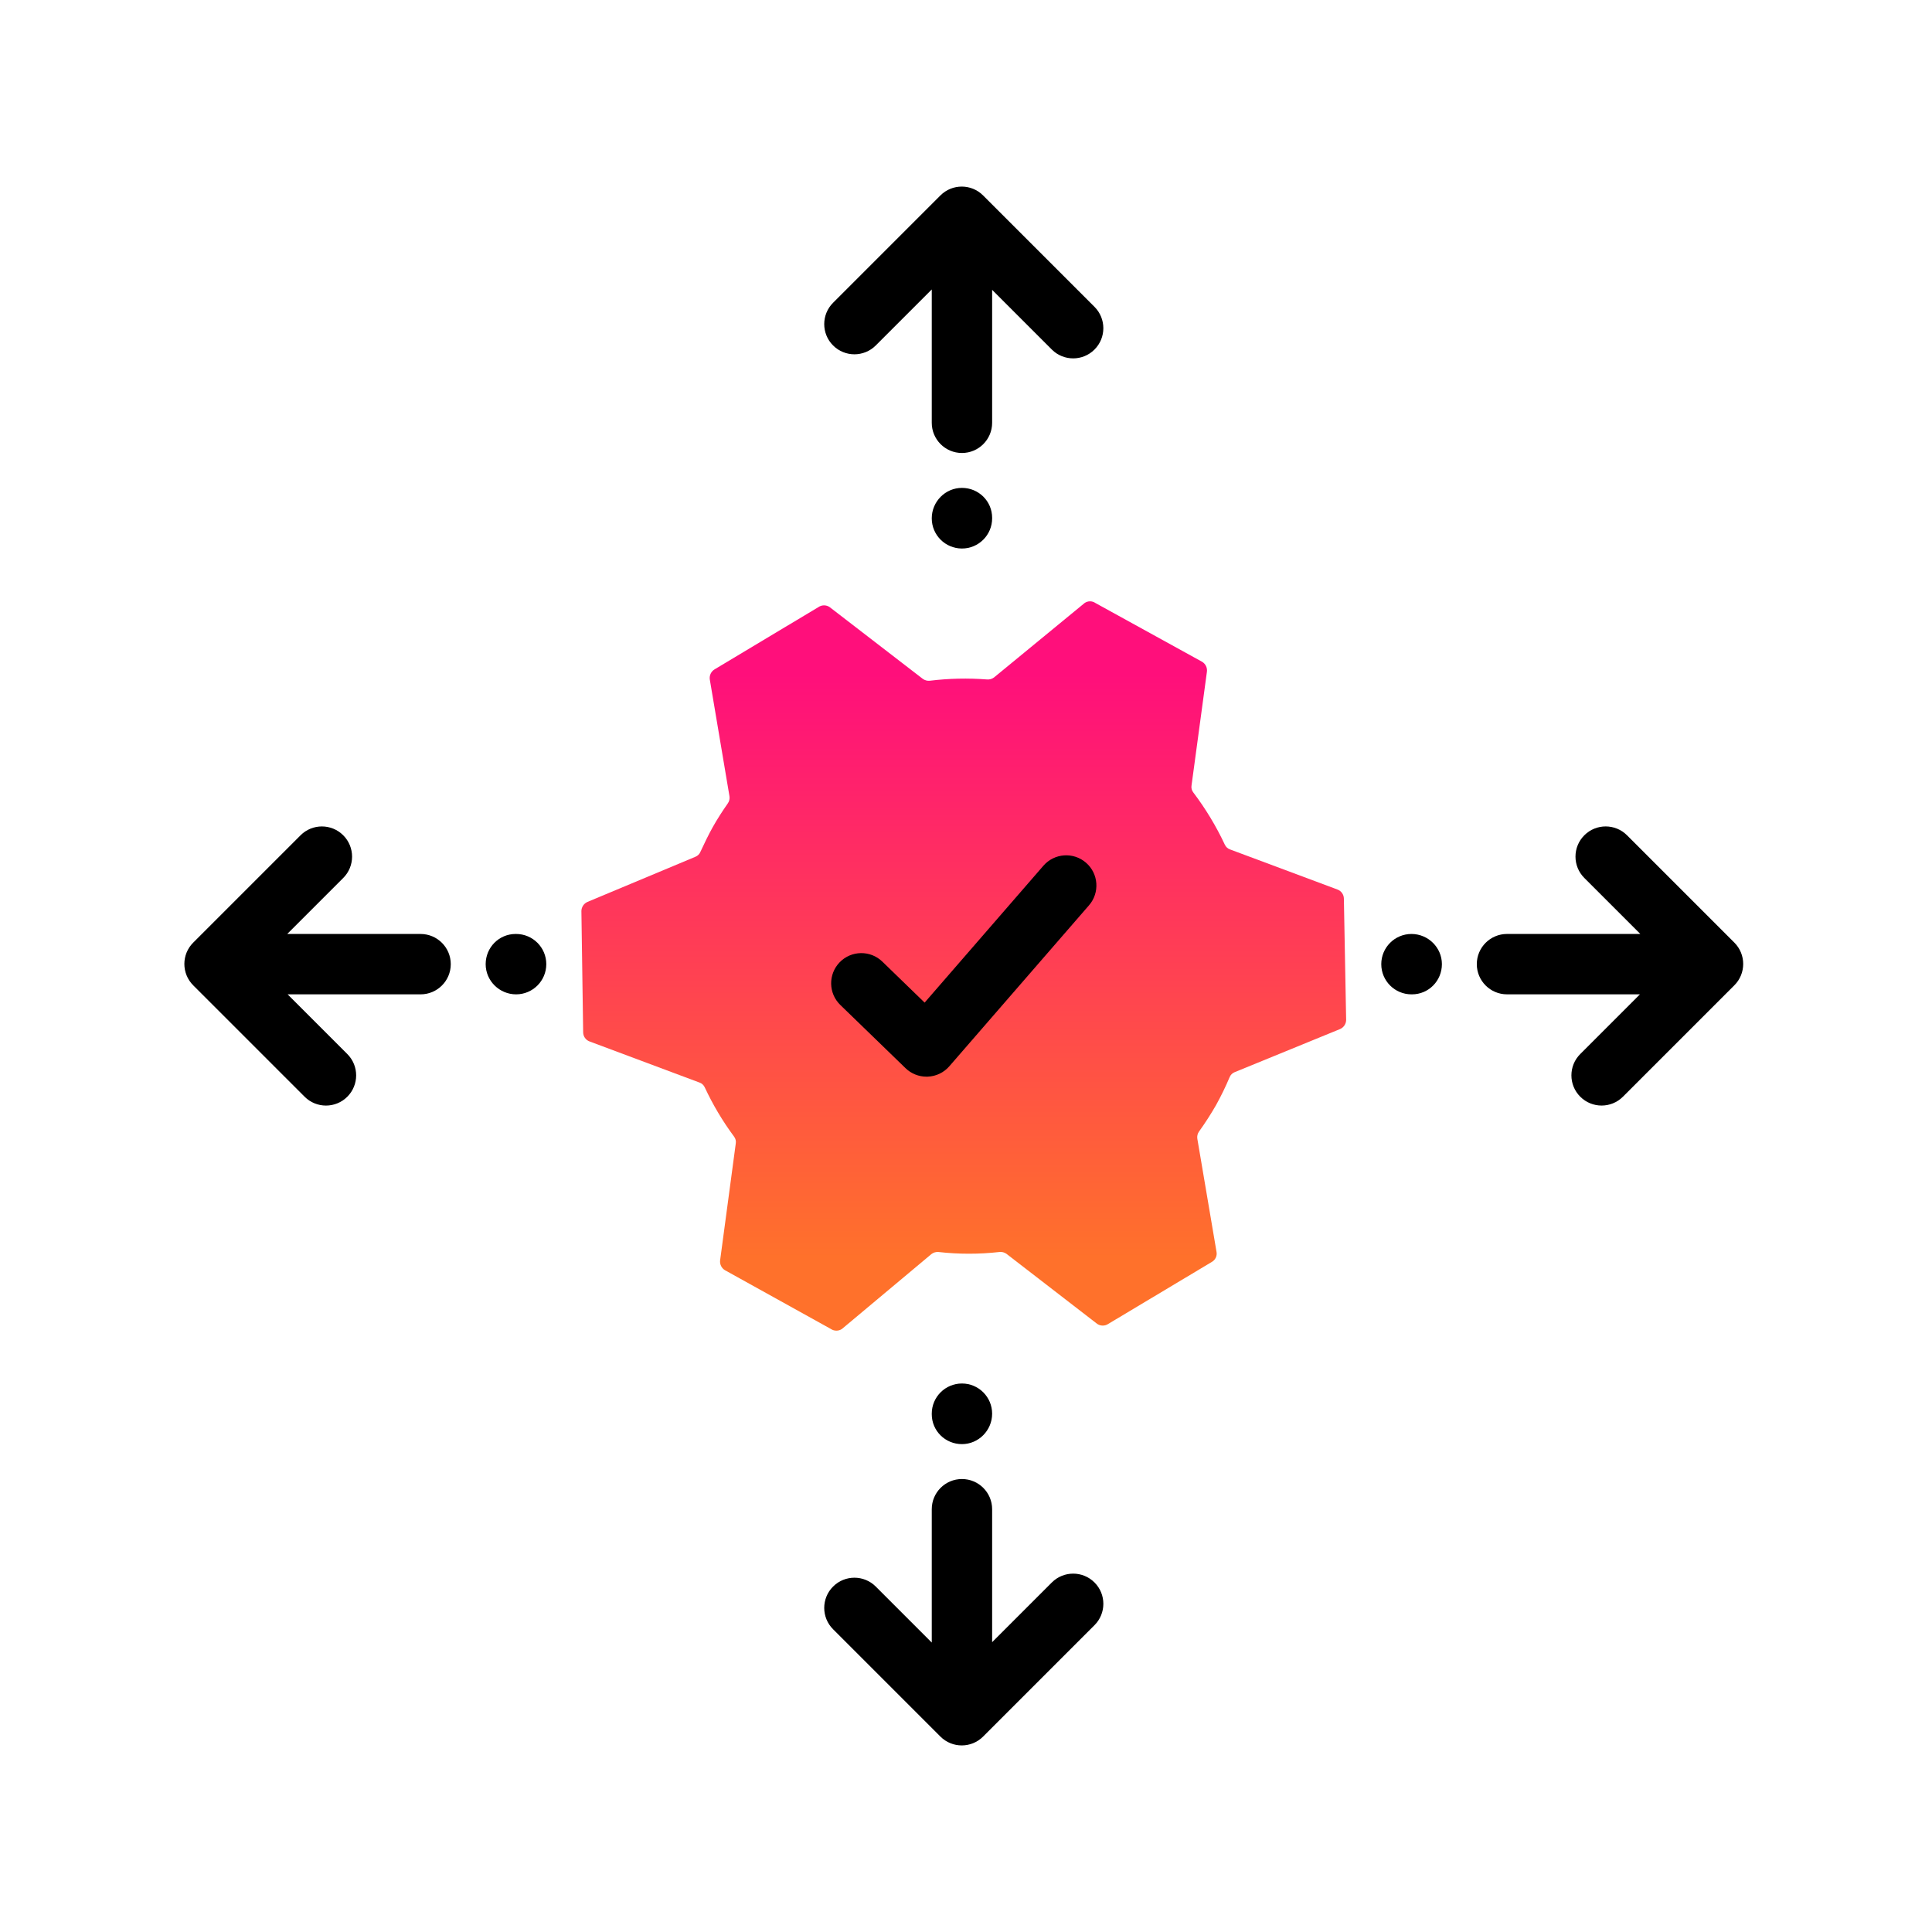 <?xml version="1.0" encoding="UTF-8"?><svg id="Expressive_Outlined" xmlns="http://www.w3.org/2000/svg" xmlns:xlink="http://www.w3.org/1999/xlink" viewBox="0 0 192 192"><defs><style>.cls-1{fill:url(#Orange-to-pink-gradient);}.cls-1,.cls-2{stroke-width:0px;}</style><linearGradient id="Orange-to-pink-gradient" x1="95.78" y1="132.239" x2="95.78" y2="59.761" gradientUnits="userSpaceOnUse"><stop offset=".1" stop-color="#ff712b"/><stop offset=".9" stop-color="#ff0f7b"/></linearGradient></defs><path class="cls-1" d="m58.381,89.633c-.36.157-.595.51-.602.902l.175,12.057c.003.401.252.759.627.902l10.929,4.086c.234.079.424.252.526.476.802,1.723,1.776,3.361,2.908,4.888.156.198.22.454.175.702l-1.554,11.605c-.047.391.139.774.476.978l10.528,5.84c.333.226.77.226,1.103,0l8.898-7.445c.2-.153.451-.224.702-.201,2.007.226,4.034.226,6.041,0,.248-.031.498.032.702.175l9.024,6.968c.333.226.77.226,1.103,0l10.302-6.166c.349-.203.531-.606.451-1.003l-1.905-11.229c-.042-.256.022-.518.175-.727.603-.84,1.164-1.71,1.679-2.607.501-.902.953-1.831,1.354-2.782.091-.229.272-.41.501-.501l10.478-4.286c.36-.157.595-.51.602-.902l-.226-12.057c-.003-.401-.252-.759-.627-.902l-10.678-3.986c-.234-.079-.424-.252-.526-.476-.859-1.835-1.91-3.574-3.133-5.189-.156-.198-.22-.454-.175-.702l1.529-11.305c.047-.391-.139-.774-.476-.978l-10.603-5.84c-.324-.226-.754-.226-1.078,0l-8.999,7.394c-.2.153-.451.224-.702.201-1.888-.146-3.785-.104-5.665.125-.248.031-.498-.032-.702-.175l-9.274-7.144c-.333-.226-.77-.226-1.103,0l-10.327,6.191c-.346.208-.534.603-.476,1.003l1.955,11.605c.042.256-.022.518-.175.727-.526.752-1.028,1.529-1.479,2.331-.451.802-.852,1.654-1.228,2.457-.091.229-.272.41-.501.501l-10.728,4.487Z"/><path class="cls-2" d="m95.597,54.511c-1.657,0-3-1.343-3-3s1.343-3.025,3-3.025,3,1.318,3,2.975v.05c0,1.657-1.343,3-3,3Zm2.102-35.089c-1.171-1.172-3.071-1.172-4.242,0l-10.667,10.667c-1.172,1.171-1.172,3.071,0,4.242,1.171,1.172,3.071,1.172,4.242,0l5.565-5.565v13.251c0,1.657,1.343,3,3,3s3-1.343,3-3v-13.212l5.931,5.931c.585.586,1.353.879,2.121.879s1.536-.293,2.121-.879c1.172-1.171,1.172-3.071,0-4.242l-11.072-11.072Zm-5.102,121.068v.05c0,1.657,1.343,2.975,3,2.975s3-1.369,3-3.025-1.343-3-3-3-3,1.343-3,3Zm11.931,16.775l-5.931,5.931v-13.212c0-1.657-1.343-3-3-3s-3,1.343-3,3v13.251l-5.565-5.565c-1.171-1.172-3.071-1.172-4.242,0-1.172,1.171-1.172,3.071,0,4.242l10.667,10.667c.585.586,1.353.879,2.121.879s1.536-.293,2.121-.879l11.072-11.072c1.172-1.171,1.172-3.071,0-4.242-1.171-1.172-3.071-1.172-4.242,0Zm35.741-64.448c-1.657,0-3,1.343-3,3s1.343,3,3,3h.05c1.657,0,2.975-1.343,2.975-3s-1.368-3-3.025-3Zm32.089.859l-10.667-10.667c-1.171-1.172-3.071-1.172-4.242,0-1.172,1.171-1.172,3.071,0,4.242l5.565,5.565h-13.251c-1.657,0-3,1.343-3,3s1.343,3,3,3h13.212l-5.931,5.932c-1.172,1.171-1.172,3.071,0,4.242.585.586,1.353.879,2.121.879s1.536-.293,2.121-.879l11.072-11.072c1.172-1.171,1.172-3.071,0-4.242Zm-121.068-.859h-.05c-1.657,0-2.975,1.343-2.975,3s1.368,3,3.025,3,3-1.343,3-3-1.343-3-3-3Zm-9.494,0h-13.251l5.565-5.565c1.172-1.171,1.172-3.071,0-4.242-1.171-1.172-3.071-1.172-4.242,0l-10.667,10.667c-1.172,1.171-1.172,3.071-.001,4.242l11.072,11.072c.586.586,1.353.879,2.122.879.768,0,1.536-.293,2.121-.878,1.172-1.172,1.172-3.071.001-4.243l-5.931-5.932h13.212c1.657,0,3-1.343,3-3s-1.343-3-3-3Zm45.891,2.748c-1.19-1.153-3.089-1.123-4.242.066-1.153,1.19-1.124,3.089.066,4.242l6.479,6.28c.56.544,1.31.846,2.088.846.043,0,.086-.001.129-.003.824-.035,1.596-.408,2.136-1.031l13.882-15.998c1.086-1.252.952-3.147-.299-4.232-1.252-1.087-3.147-.952-4.232.299l-11.805,13.604-4.203-4.074Z"/></svg>